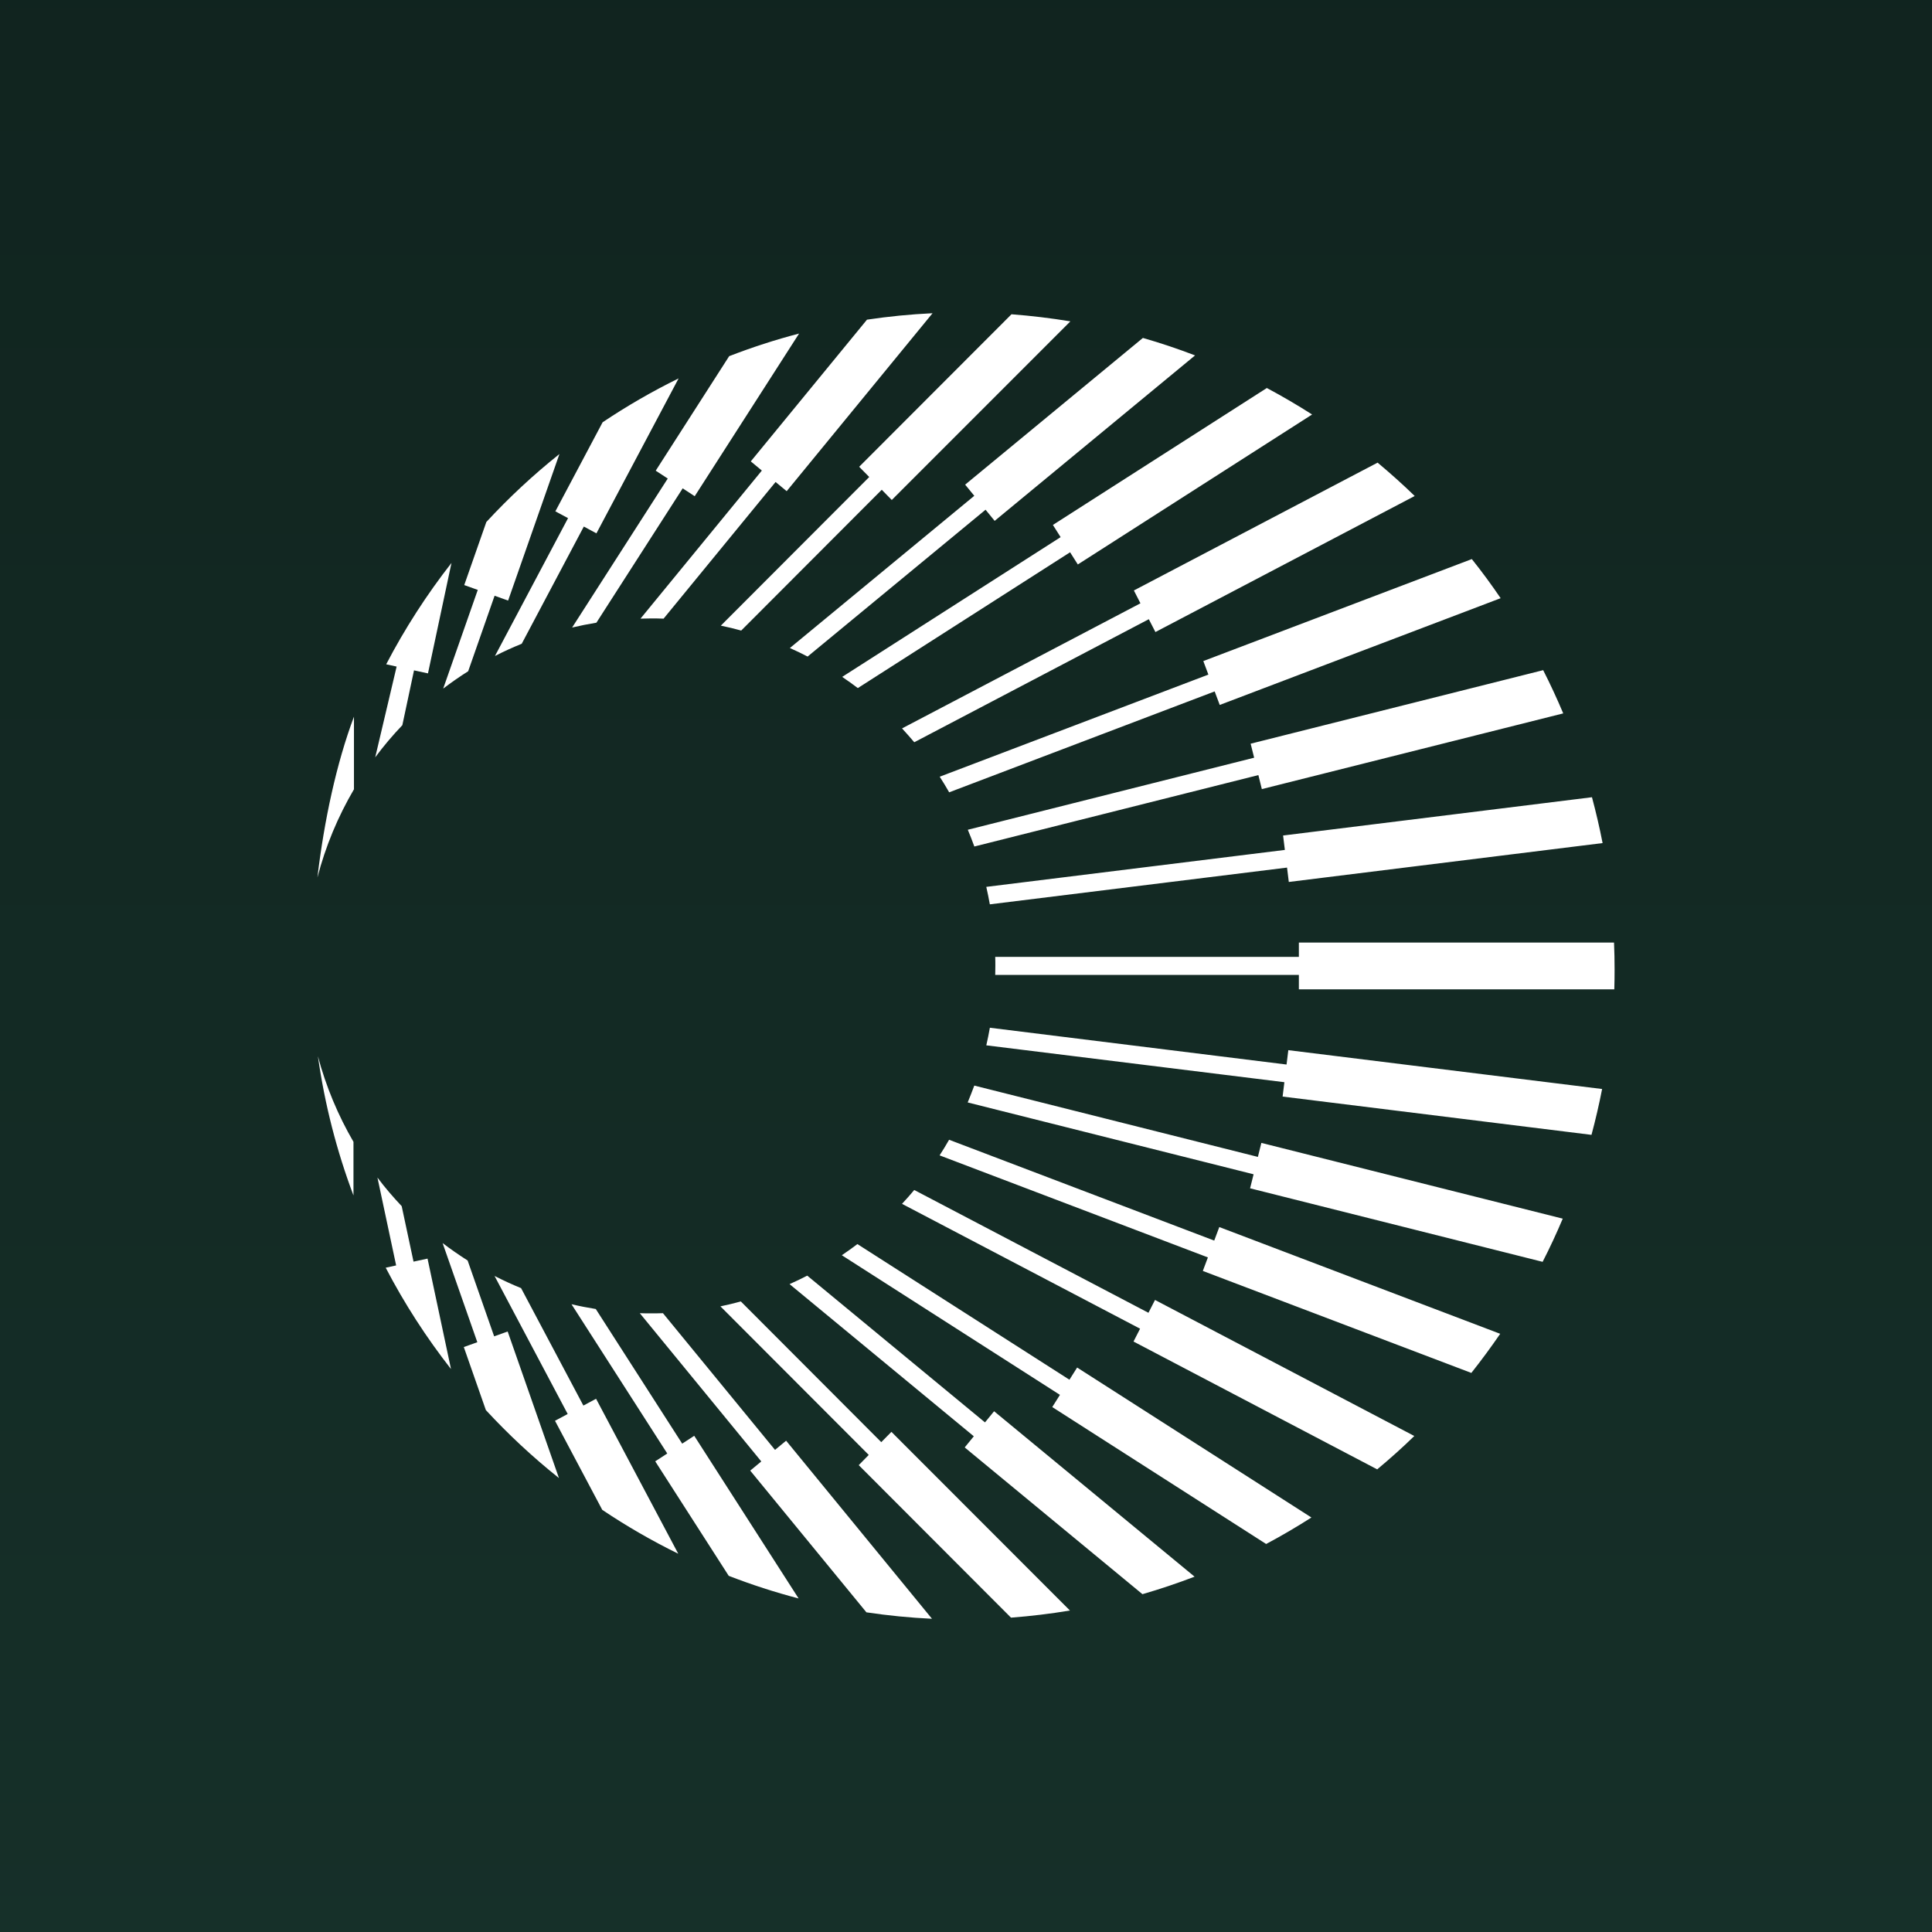 <svg width="48" height="48" viewBox="0 0 48 48" fill="none" xmlns="http://www.w3.org/2000/svg">
<rect width="48" height="48" fill="#163029"/>
<rect width="48" height="48" fill="url(#paint0_linear_3_437)" fill-opacity="0.25"/>
<path d="M40.114 24.087C40.114 24.251 40.112 24.416 40.107 24.58H40.089H32.27V24.221H24.726C24.726 24.146 24.729 24.07 24.729 23.998C24.729 23.925 24.729 23.847 24.726 23.774H32.27V23.418H32.281H40.1C40.11 23.641 40.114 23.864 40.114 24.087ZM24.593 22.468L31.976 21.555L32.02 21.912L39.816 20.946C39.741 20.561 39.652 20.18 39.552 19.807L31.878 20.758L31.922 21.116L24.504 22.034C24.537 22.18 24.567 22.325 24.593 22.473V22.468ZM24.208 21.031L31.264 19.257L31.35 19.605L38.838 17.724C38.684 17.359 38.518 17 38.34 16.65L31.072 18.477L31.159 18.825L24.045 20.615C24.103 20.754 24.157 20.892 24.208 21.033V21.031ZM23.582 19.685L30.178 17.178L30.304 17.514L37.283 14.862C37.057 14.529 36.819 14.205 36.567 13.89L29.896 16.424L30.022 16.76L23.347 19.297C23.428 19.424 23.508 19.553 23.582 19.685ZM22.717 18.44L28.542 15.384L28.706 15.703L35.148 12.323C34.851 12.034 34.543 11.759 34.226 11.494L28.171 14.67L28.334 14.989L22.411 18.097C22.514 18.21 22.616 18.323 22.714 18.44H22.717ZM21.311 17.096L26.586 13.721L26.778 14.024L32.599 10.298C32.232 10.063 31.859 9.845 31.474 9.64L26.159 13.042L26.351 13.345L20.924 16.817C21.057 16.906 21.185 17 21.314 17.096H21.311ZM20.065 16.312L24.486 12.664L24.712 12.941L29.691 8.83C29.268 8.668 28.834 8.522 28.395 8.396L23.979 12.041L24.206 12.318L19.624 16.1C19.773 16.166 19.92 16.236 20.065 16.312ZM18.415 15.666L21.907 12.168L22.156 12.422L26.593 7.984C26.113 7.905 25.625 7.846 25.13 7.808L21.346 11.597L21.596 11.851L17.909 15.544C18.079 15.579 18.247 15.619 18.415 15.666ZM16.485 15.372L19.269 11.975L19.545 12.203L23.169 7.782C22.619 7.808 22.075 7.862 21.54 7.942L18.653 11.463L18.928 11.691L15.913 15.37C15.997 15.367 16.083 15.365 16.167 15.365C16.275 15.365 16.38 15.365 16.485 15.37V15.372ZM14.816 15.473L16.961 12.133L17.26 12.328L19.853 8.287C19.26 8.442 18.681 8.63 18.116 8.849L16.291 11.694L16.59 11.889L14.214 15.591C14.412 15.544 14.613 15.504 14.816 15.471V15.473ZM12.963 15.992L14.505 13.082L14.818 13.251L16.86 9.401C16.205 9.723 15.575 10.087 14.972 10.491L13.798 12.704L14.113 12.873L12.297 16.298C12.512 16.187 12.734 16.086 12.96 15.995L12.963 15.992ZM11.632 16.676L12.288 14.801L12.624 14.921L13.899 11.28C13.252 11.797 12.645 12.361 12.083 12.969L11.534 14.536L11.87 14.656L11.011 17.108C11.212 16.955 11.418 16.812 11.63 16.678L11.632 16.676ZM9.996 18.017L10.286 16.655L10.633 16.73L11.217 13.986C10.603 14.771 10.059 15.614 9.595 16.504L9.854 16.561L9.322 18.816C9.529 18.536 9.756 18.268 9.996 18.017ZM8.794 19.61V17.806C8.36 18.959 8.052 20.394 7.886 21.801C8.089 21.021 8.397 20.286 8.794 19.61ZM7.898 26.241C8.068 27.441 8.367 28.599 8.782 29.701V28.369C8.4 27.712 8.099 26.997 7.898 26.241ZM9.378 29.259L9.842 31.439L9.583 31.496C10.047 32.388 10.591 33.229 11.205 34.014L10.622 31.27L10.274 31.345L9.98 29.967C9.767 29.741 9.564 29.506 9.378 29.257V29.259ZM10.995 30.88L11.859 33.347L11.523 33.467L12.071 35.033C12.634 35.642 13.24 36.206 13.887 36.722L12.613 33.081L12.277 33.201L11.618 31.317C11.406 31.181 11.198 31.038 10.998 30.885L10.995 30.88ZM12.284 31.695L14.104 35.13L13.789 35.299L14.963 37.512C15.565 37.916 16.195 38.28 16.851 38.602L14.809 34.752L14.494 34.921L12.946 32.003C12.72 31.912 12.498 31.808 12.281 31.698L12.284 31.695ZM14.2 32.405L16.578 36.112L16.279 36.306L18.105 39.151C18.669 39.37 19.248 39.558 19.841 39.713L17.248 35.672L16.949 35.867L14.802 32.522C14.599 32.489 14.396 32.45 14.197 32.403L14.2 32.405ZM15.899 32.63L18.914 36.309L18.639 36.537L21.526 40.058C22.061 40.138 22.605 40.192 23.155 40.218L19.531 35.794L19.255 36.022L16.471 32.626C16.37 32.63 16.268 32.63 16.165 32.63C16.076 32.63 15.985 32.63 15.897 32.626L15.899 32.63ZM17.899 32.456L21.584 36.147L21.335 36.401L25.118 40.19C25.613 40.152 26.101 40.093 26.582 40.013L22.147 35.574L21.895 35.83L18.406 32.334C18.24 32.379 18.07 32.421 17.899 32.456ZM19.617 31.904L24.194 35.684L23.968 35.961L28.384 39.607C28.822 39.48 29.256 39.334 29.679 39.172L24.698 35.062L24.472 35.339L20.056 31.693C19.911 31.768 19.764 31.839 19.615 31.904H19.617ZM20.915 31.186L26.334 34.655L26.143 34.958L31.457 38.36C31.843 38.155 32.218 37.934 32.582 37.702L26.761 33.976L26.57 34.279L21.302 30.909C21.174 31.005 21.045 31.099 20.912 31.188L20.915 31.186ZM22.408 29.908L28.325 33.011L28.162 33.33L34.216 36.506C34.534 36.241 34.842 35.966 35.138 35.677L28.696 32.297L28.533 32.616L22.714 29.565C22.616 29.682 22.516 29.797 22.411 29.908H22.408ZM23.344 28.705L30.01 31.24L29.884 31.576L36.555 34.11C36.805 33.795 37.043 33.471 37.272 33.138L30.293 30.486L30.167 30.822L23.58 28.317C23.505 28.449 23.426 28.578 23.344 28.705ZM24.042 27.39L31.145 29.175L31.058 29.523L38.326 31.35C38.506 31 38.672 30.641 38.826 30.277L31.338 28.395L31.252 28.743L24.206 26.971C24.154 27.113 24.098 27.251 24.042 27.39ZM24.504 25.971L31.91 26.887L31.866 27.244L39.54 28.195C39.641 27.82 39.729 27.439 39.804 27.056L32.008 26.091L31.964 26.448L24.593 25.534C24.567 25.682 24.537 25.828 24.504 25.973V25.971Z" fill="white"/>
<defs>
<linearGradient id="paint0_linear_3_437" x1="24" y1="0" x2="24" y2="49.009" gradientUnits="userSpaceOnUse">
<stop/>
<stop offset="1" stop-opacity="0"/>
</linearGradient>
</defs>
</svg>
